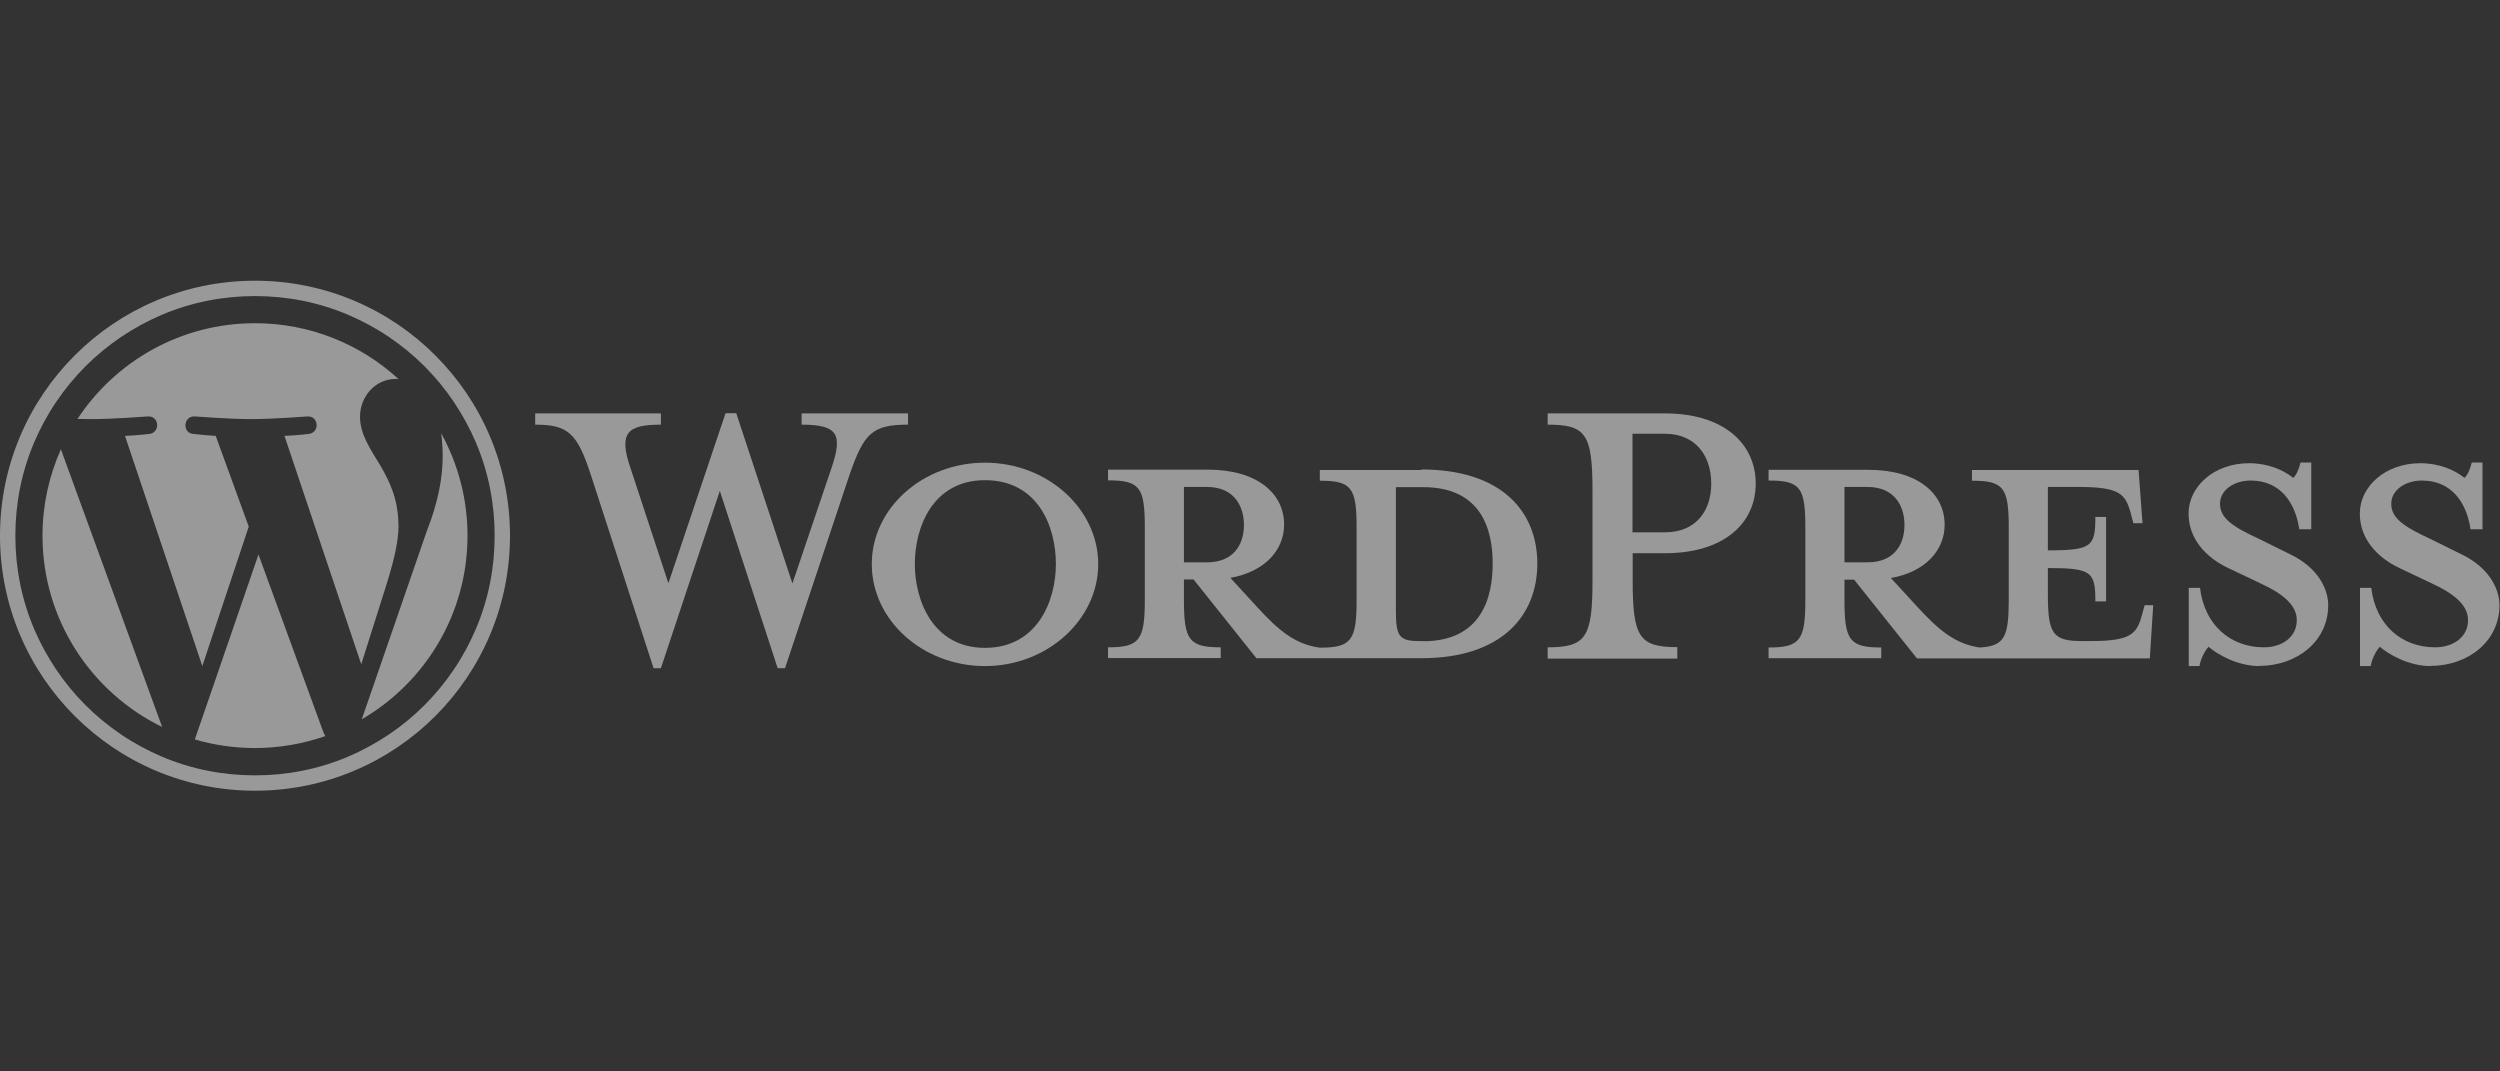 <svg xmlns="http://www.w3.org/2000/svg" id="Layer_1" data-name="Layer 1" viewBox="0 0 140 60"><rect x="0" y="0" width="140" height="60" fill="#333333" stroke="none"/><defs><style>      .cls-1 {        fill: #fff;      }      .cls-2 {        opacity: .5;      }    </style></defs><g id="Logotype" class="cls-2"><g id="Wordmark"><path class="cls-1" d="M79.59,26.32h-5.68v.6c1.78,0,2.06.38,2.06,2.63v4.06c0,2.25-.29,2.66-2.06,2.66-1.36-.19-2.28-.92-3.55-2.32l-1.46-1.59c1.97-.35,3.01-1.59,3.01-2.98,0-1.74-1.49-3.08-4.28-3.08h-5.58v.6c1.78,0,2.06.38,2.06,2.63v4.06c0,2.25-.29,2.66-2.06,2.66v.6h6.31v-.6c-1.78,0-2.06-.41-2.06-2.66v-1.14h.54l3.52,4.41h9.23c4.54,0,6.5-2.41,6.5-5.3s-1.97-5.27-6.5-5.27ZM66.3,31.49v-4.22h1.3c1.43,0,2.06.98,2.06,2.13s-.63,2.09-2.06,2.09h-1.3ZM79.69,35.9h-.22c-1.14,0-1.3-.29-1.3-1.74v-6.88h1.52c3.3,0,3.9,2.41,3.9,4.28s-.6,4.35-3.9,4.35Z"></path><path class="cls-1" d="M44.38,32.66l2.19-6.47c.63-1.87.35-2.41-1.68-2.41v-.63h5.96v.63c-2,0-2.47.48-3.27,2.79l-3.62,10.85h-.41l-3.24-9.93-3.3,9.93h-.41l-3.52-10.85c-.76-2.32-1.27-2.79-3.11-2.79v-.63h7.04v.63c-1.87,0-2.38.44-1.71,2.41l2.13,6.47,3.2-9.52h.6l3.14,9.52Z"></path><path class="cls-1" d="M55.16,37.3c-3.49,0-6.34-2.57-6.34-5.71s2.86-5.68,6.34-5.68,6.34,2.57,6.34,5.68-2.85,5.71-6.34,5.71ZM55.16,26.89c-2.92,0-3.93,2.63-3.93,4.69s1.02,4.7,3.93,4.7,3.97-2.6,3.97-4.7-1.01-4.69-3.97-4.69Z"></path><path class="cls-1" d="M93.93,36.25v.63h-7.26v-.63c2.13,0,2.51-.54,2.51-3.71v-5.08c0-3.17-.38-3.68-2.51-3.68v-.63h6.57c3.27,0,5.08,1.68,5.08,3.93s-1.81,3.9-5.08,3.9h-1.81v1.55c0,3.17.38,3.71,2.51,3.71ZM93.23,24.29h-1.81v5.52h1.81c1.78,0,2.6-1.24,2.6-2.73s-.82-2.79-2.6-2.79Z"></path><path class="cls-1" d="M120.1,33.9l-.16.57c-.29,1.05-.63,1.43-2.89,1.43h-.44c-1.65,0-1.93-.38-1.93-2.63v-1.46c2.47,0,2.66.22,2.66,1.87h.6v-4.73h-.6c0,1.65-.19,1.87-2.66,1.87v-3.55h1.74c2.25,0,2.6.38,2.89,1.43l.16.6h.51l-.22-2.98h-9.33v.6c1.78,0,2.06.38,2.06,2.63v4.06c0,2.06-.24,2.58-1.64,2.65-1.33-.2-2.25-.93-3.5-2.3l-1.46-1.59c1.97-.35,3.01-1.59,3.01-2.98,0-1.74-1.49-3.08-4.28-3.08h-5.58v.6c1.78,0,2.06.38,2.06,2.63v4.06c0,2.25-.29,2.66-2.06,2.66v.6h6.31v-.6c-1.78,0-2.06-.41-2.06-2.66v-1.14h.54l3.52,4.41h13.04l.19-2.98h-.48ZM103.29,31.49v-4.22h1.3c1.43,0,2.06.98,2.06,2.13s-.63,2.09-2.06,2.09h-1.3Z"></path><path class="cls-1" d="M126.54,37.3c-1.27,0-2.38-.67-2.86-1.08-.16.16-.44.63-.51,1.08h-.6v-4.38h.63c.25,2.09,1.71,3.33,3.58,3.33,1.01,0,1.84-.57,1.84-1.52,0-.82-.73-1.46-2.03-2.06l-1.81-.86c-1.27-.6-2.22-1.65-2.22-3.05,0-1.52,1.43-2.82,3.39-2.82,1.05,0,1.93.38,2.47.82.16-.13.32-.48.41-.86h.6v3.74h-.67c-.22-1.49-1.05-2.73-2.73-2.73-.89,0-1.71.51-1.71,1.3s.67,1.27,2.19,1.97l1.74.86c1.52.73,2.13,1.9,2.13,2.86,0,2-1.74,3.39-3.87,3.39Z"></path><path class="cls-1" d="M136.13,37.3c-1.27,0-2.38-.67-2.86-1.08-.16.16-.44.63-.51,1.08h-.6v-4.38h.63c.25,2.09,1.71,3.33,3.58,3.33,1.01,0,1.84-.57,1.84-1.52,0-.82-.73-1.46-2.03-2.06l-1.81-.86c-1.27-.6-2.22-1.65-2.22-3.05,0-1.52,1.43-2.82,3.39-2.82,1.05,0,1.93.38,2.47.82.16-.13.32-.48.41-.86h.6v3.74h-.67c-.22-1.49-1.05-2.73-2.73-2.73-.89,0-1.71.51-1.71,1.3s.67,1.27,2.19,1.97l1.74.86c1.52.73,2.13,1.9,2.13,2.86,0,2-1.74,3.39-3.87,3.39Z"></path></g><g id="W_Mark" data-name="W Mark"><path class="cls-1" d="M14.28,16.58c1.81,0,3.57.35,5.22,1.05.79.34,1.56.75,2.28,1.24.71.48,1.38,1.03,1.99,1.64.61.61,1.16,1.28,1.64,1.99.48.72.9,1.48,1.24,2.28.7,1.65,1.05,3.41,1.05,5.22s-.35,3.57-1.05,5.22c-.34.79-.75,1.56-1.24,2.28-.48.71-1.03,1.38-1.64,1.99-.61.61-1.28,1.16-1.99,1.64-.72.48-1.48.9-2.28,1.24-1.65.7-3.41,1.05-5.22,1.05s-3.57-.35-5.22-1.05c-.79-.34-1.56-.75-2.28-1.24-.71-.48-1.38-1.03-1.99-1.64-.61-.61-1.16-1.28-1.64-1.99-.48-.72-.9-1.48-1.24-2.28-.7-1.65-1.05-3.41-1.05-5.22s.35-3.57,1.05-5.22c.34-.79.75-1.56,1.24-2.28.48-.71,1.03-1.38,1.64-1.99.61-.61,1.28-1.16,1.99-1.64.72-.48,1.48-.9,2.28-1.24,1.65-.7,3.41-1.05,5.22-1.05M14.28,15.72C6.39,15.72,0,22.12,0,30s6.39,14.28,14.28,14.28,14.28-6.39,14.28-14.28-6.39-14.28-14.28-14.28h0Z"></path><path class="cls-1" d="M2.38,30c0,4.71,2.74,8.78,6.7,10.71l-5.67-15.55c-.66,1.48-1.03,3.12-1.03,4.84ZM22.31,29.4c0-1.47-.53-2.49-.98-3.28-.6-.98-1.17-1.81-1.17-2.79,0-1.09.83-2.11,2-2.11.05,0,.1,0,.15,0-2.12-1.94-4.94-3.12-8.03-3.12-4.16,0-7.81,2.13-9.94,5.36.28,0,.54.01.77.01,1.24,0,3.17-.15,3.17-.15.64-.04.72.9.08.98,0,0-.64.08-1.36.11l4.33,12.89,2.6-7.81-1.85-5.08c-.64-.04-1.25-.11-1.25-.11-.64-.04-.57-1.02.08-.98,0,0,1.96.15,3.13.15,1.24,0,3.17-.15,3.17-.15.64-.04.72.9.08.98,0,0-.65.08-1.36.11l4.3,12.79,1.23-3.89c.55-1.7.86-2.9.86-3.92ZM14.48,31.04l-3.57,10.37c1.07.31,2.19.48,3.36.48,1.39,0,2.71-.24,3.95-.67-.03-.05-.06-.1-.09-.16l-3.66-10.02ZM24.71,24.29c.05.38.08.79.08,1.22,0,1.21-.23,2.56-.9,4.26l-3.63,10.51c3.54-2.06,5.92-5.89,5.92-10.28,0-2.07-.53-4.01-1.46-5.71Z"></path></g></g></svg>